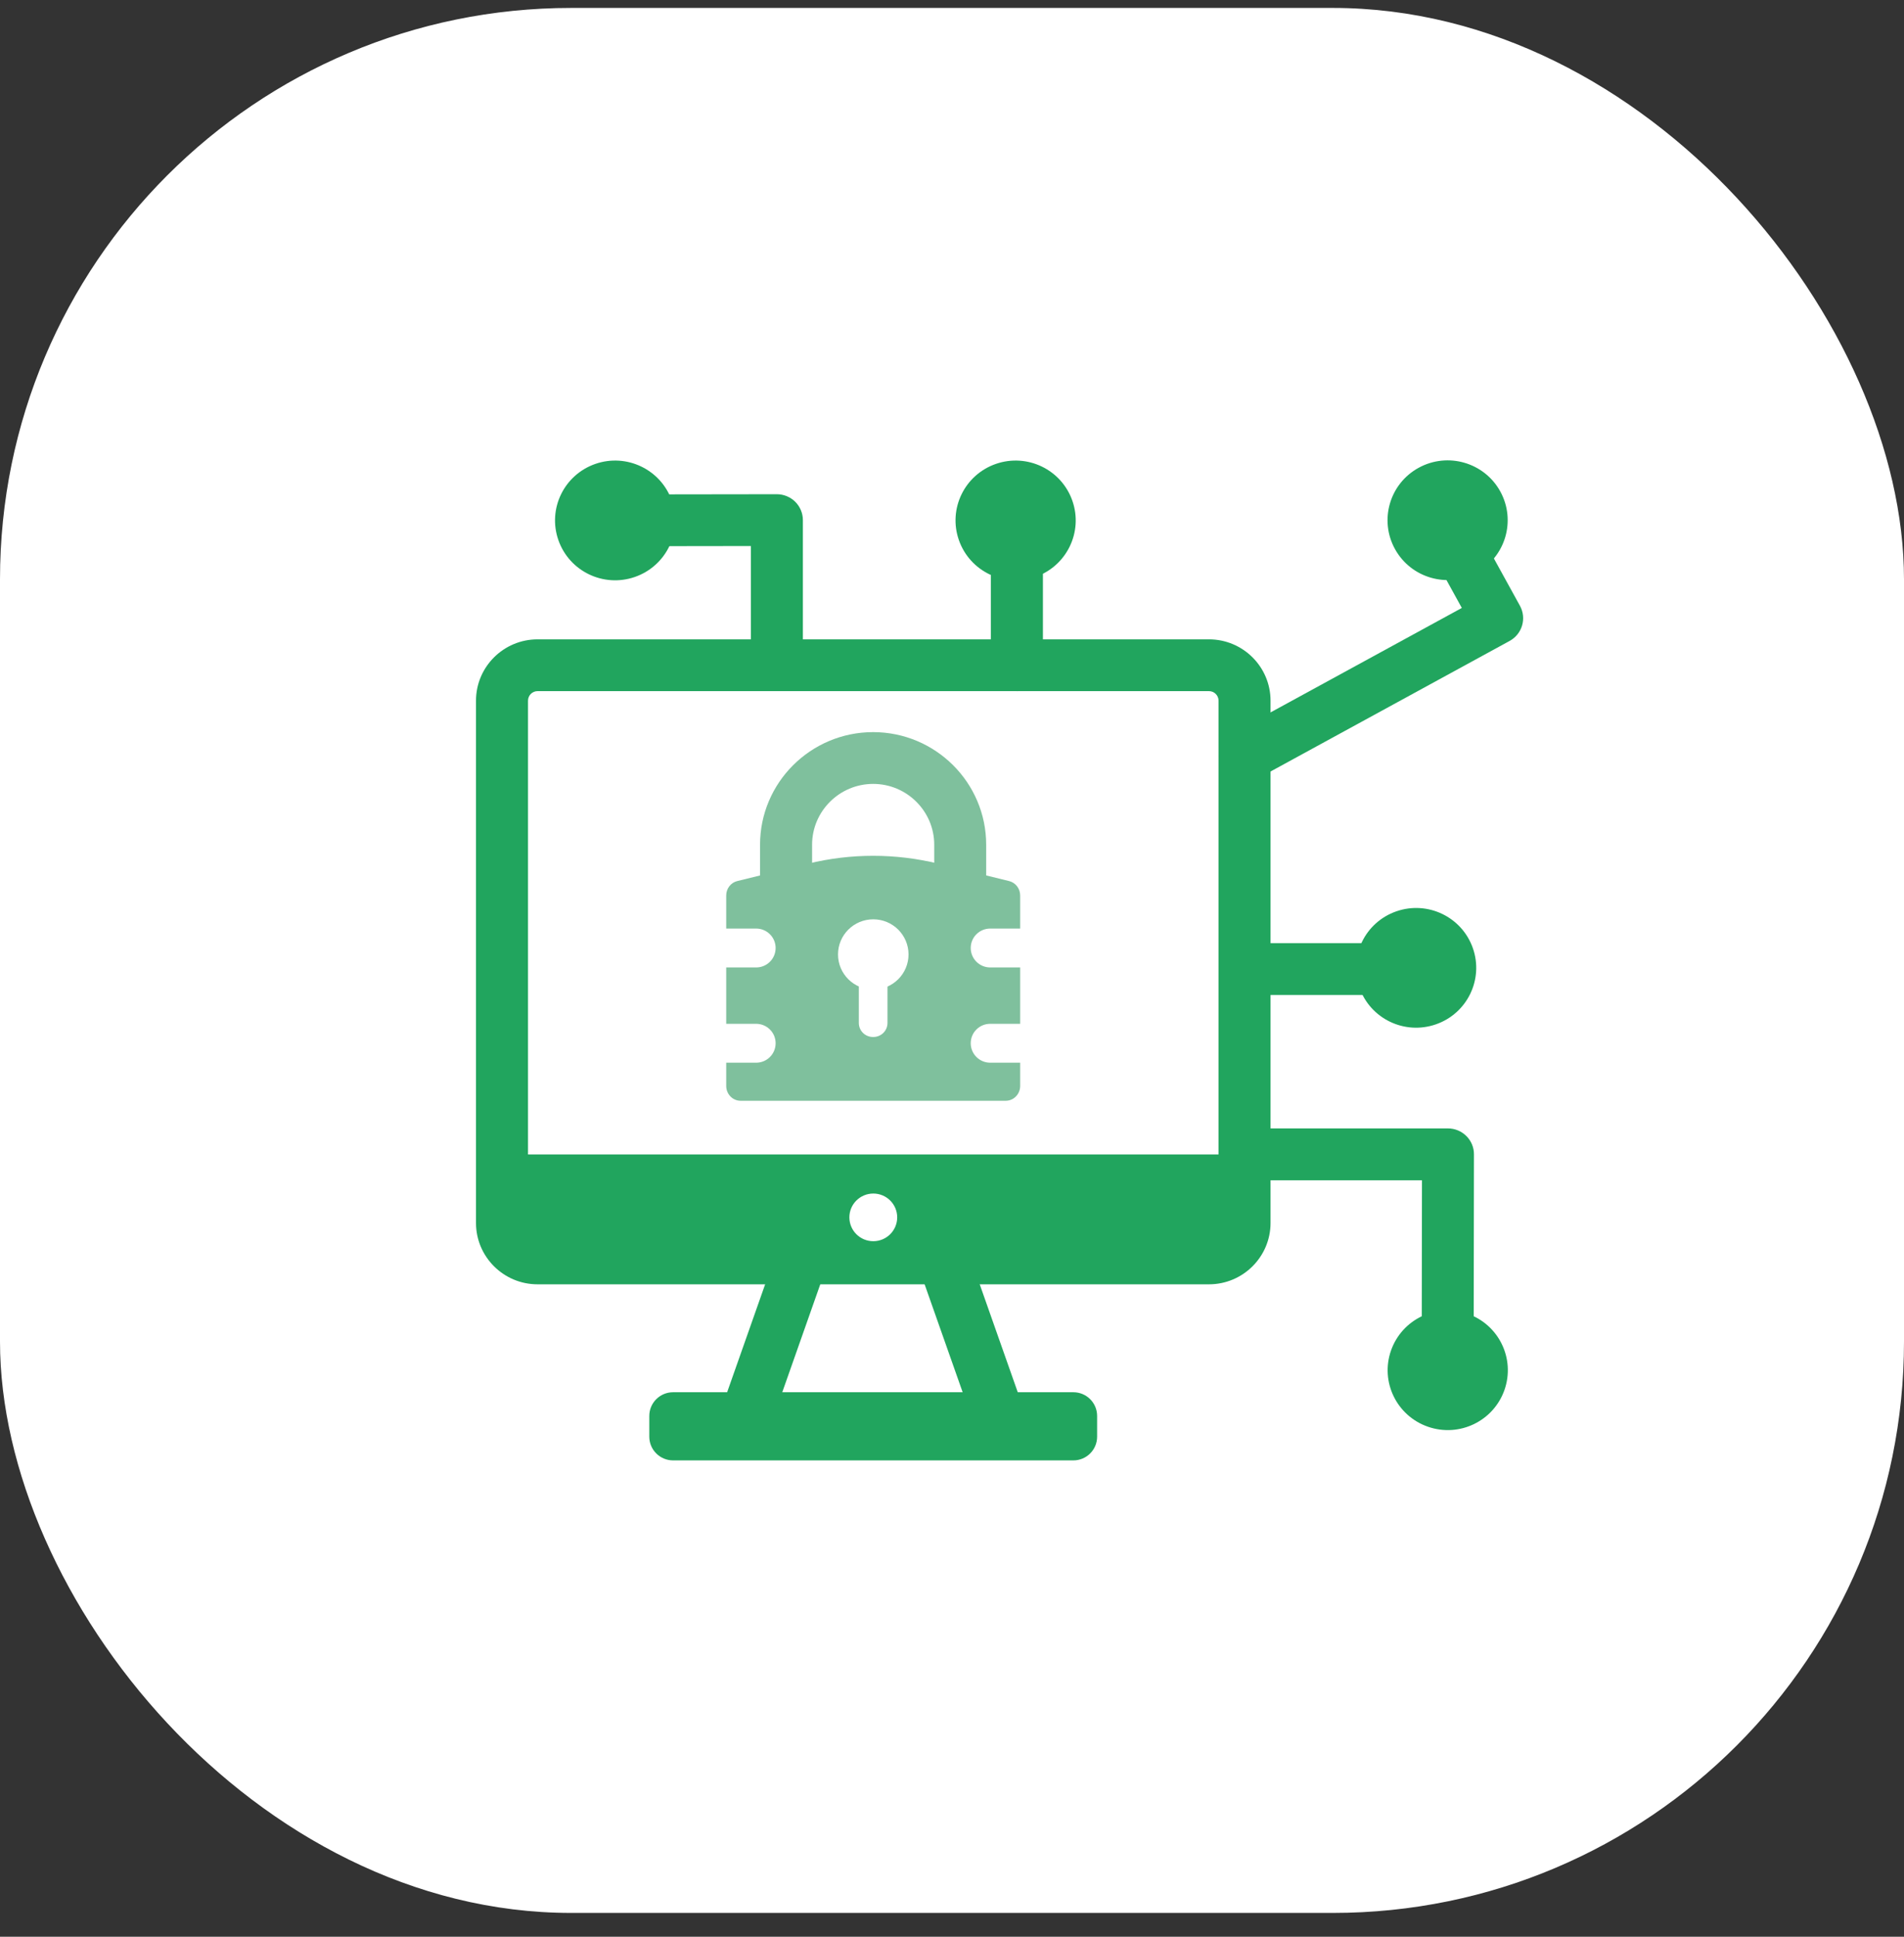 <?xml version="1.0" encoding="UTF-8"?>
<svg xmlns="http://www.w3.org/2000/svg" width="60" height="61" viewBox="0 0 60 61" fill="none">
  <rect x="0" y="0" width="60" height="61" fill="#333333" stroke="none"/>
  <rect y="0.25" width="60" height="60" rx="18" fill="white"></rect>
  <g clip-path="url(#clip0_680_179426)">
    <path d="M38.099 40.451H16.94C15.87 40.451 15 39.584 15 38.519V22.069C15 21.003 15.87 20.137 16.94 20.137H38.098C39.168 20.137 40.038 21.003 40.038 22.069V38.519C40.038 39.584 39.168 40.451 38.098 40.451H38.099ZM16.94 21.768C16.774 21.768 16.639 21.903 16.639 22.069V38.519C16.639 38.684 16.774 38.819 16.94 38.819H38.098C38.264 38.819 38.4 38.684 38.4 38.519V22.069C38.4 21.903 38.264 21.768 38.098 21.768H16.94Z" fill="#21A55E"></path>
    <path d="M15.822 36.361H39.223V38.581C39.223 39.165 38.748 39.637 38.163 39.637H16.881C16.295 39.637 15.82 39.165 15.82 38.581V36.361H15.822Z" fill="#21A55E"></path>
    <path d="M28.273 38.342C28.273 38.757 27.936 39.093 27.52 39.093C27.103 39.093 26.766 38.757 26.766 38.342C26.766 37.928 27.103 37.592 27.52 37.592C27.936 37.592 28.273 37.928 28.273 38.342Z" fill="white"></path>
    <path d="M23.337 45.93C23.247 45.93 23.157 45.915 23.066 45.883C22.639 45.734 22.414 45.267 22.564 44.843L24.359 39.749C24.509 39.325 24.978 39.1 25.404 39.249C25.832 39.399 26.056 39.865 25.906 40.289L24.111 45.383C23.993 45.719 23.677 45.93 23.337 45.93Z" fill="#21A55E"></path>
    <path d="M31.624 45.858C31.285 45.858 30.969 45.647 30.851 45.311L29.08 40.289C28.93 39.865 29.154 39.399 29.582 39.249C30.008 39.1 30.476 39.324 30.626 39.749L32.397 44.771C32.547 45.195 32.323 45.661 31.895 45.811C31.805 45.843 31.714 45.858 31.624 45.858Z" fill="#21A55E"></path>
    <path d="M39.22 24.633C38.931 24.633 38.65 24.48 38.5 24.208C38.282 23.813 38.427 23.318 38.824 23.101L46.066 19.148L45.207 17.589C44.989 17.194 45.135 16.699 45.532 16.482C45.929 16.265 46.426 16.409 46.644 16.805L47.897 19.079C48.115 19.475 47.969 19.97 47.572 20.187L39.612 24.532C39.488 24.599 39.352 24.633 39.218 24.633H39.22Z" fill="#21A55E"></path>
    <path d="M43.958 17.291C44.46 18.204 45.611 18.538 46.528 18.038C47.445 17.539 47.78 16.392 47.278 15.479C46.776 14.566 45.625 14.232 44.708 14.732C43.791 15.232 43.456 16.378 43.958 17.291Z" fill="#21A55E"></path>
    <path d="M43.952 31.338H39.222C38.77 31.338 38.402 30.973 38.402 30.522C38.402 30.07 38.769 29.705 39.222 29.705H43.952C44.404 29.705 44.773 30.07 44.773 30.522C44.773 30.973 44.406 31.338 43.952 31.338Z" fill="#21A55E"></path>
    <path d="M42.838 31.103C43.182 32.087 44.261 32.606 45.248 32.263C46.236 31.921 46.758 30.847 46.414 29.864C46.07 28.88 44.992 28.361 44.004 28.703C43.016 29.045 42.494 30.119 42.838 31.103Z" fill="#21A55E"></path>
    <path d="M32.045 21.768C31.593 21.768 31.225 21.404 31.225 20.952V17.069C31.225 16.618 31.591 16.252 32.045 16.252C32.498 16.252 32.865 16.617 32.865 17.069V20.954C32.865 21.404 32.498 21.77 32.045 21.77V21.768Z" fill="#21A55E"></path>
    <path d="M32.627 18.172C33.615 17.829 34.137 16.756 33.793 15.772C33.449 14.788 32.371 14.269 31.383 14.611C30.395 14.954 29.873 16.027 30.217 17.011C30.561 17.995 31.639 18.514 32.627 18.172Z" fill="#21A55E"></path>
    <path d="M24.482 21.765C24.03 21.765 23.662 21.4 23.662 20.948V17.198L19.383 17.204C18.931 17.204 18.564 16.84 18.562 16.389C18.562 15.939 18.929 15.573 19.381 15.573L24.481 15.566C24.697 15.566 24.905 15.652 25.06 15.804C25.213 15.957 25.301 16.164 25.301 16.381V20.948C25.301 21.398 24.934 21.765 24.481 21.765H24.482Z" fill="#21A55E"></path>
    <path d="M20.006 18.172C20.994 17.829 21.516 16.756 21.172 15.772C20.828 14.788 19.748 14.269 18.762 14.611C17.774 14.954 17.252 16.027 17.596 17.011C17.94 17.995 19.018 18.514 20.006 18.172Z" fill="#21A55E"></path>
    <path d="M45.62 43.972C45.168 43.972 44.801 43.605 44.801 43.155L44.81 37.174H39.222C38.77 37.174 38.402 36.809 38.402 36.358C38.402 35.906 38.769 35.541 39.222 35.541H45.63C45.848 35.541 46.056 35.628 46.209 35.781C46.363 35.933 46.45 36.142 46.448 36.358L46.438 43.155C46.438 43.605 46.07 43.97 45.618 43.97L45.62 43.972Z" fill="#21A55E"></path>
    <path d="M43.834 42.537C44.178 41.554 45.257 41.035 46.245 41.377C47.233 41.719 47.754 42.793 47.41 43.777C47.066 44.76 45.988 45.28 45 44.937C44.012 44.595 43.49 43.521 43.834 42.537Z" fill="#21A55E"></path>
    <path d="M21.212 43.85H33.823C34.238 43.85 34.573 44.184 34.573 44.597V45.25C34.573 45.663 34.238 45.997 33.823 45.997H21.212C20.797 45.997 20.461 45.663 20.461 45.25V44.597C20.461 44.184 20.797 43.85 21.212 43.85Z" fill="#21A55E"></path>
    <path d="M31.692 34.67H23.338C23.088 34.67 22.885 34.461 22.885 34.204V28.203C22.885 27.988 23.028 27.8 23.233 27.75L25.461 27.203C26.812 26.872 28.22 26.872 29.571 27.203L31.799 27.75C32.004 27.8 32.148 27.988 32.148 28.203V34.204C32.148 34.461 31.944 34.67 31.694 34.67H31.692Z" fill="#7FC09D"></path>
    <path d="M28.63 30.061C28.63 30.672 28.132 31.167 27.519 31.167C26.905 31.167 26.408 30.672 26.408 30.061C26.408 29.45 26.905 28.955 27.519 28.955C28.132 28.955 28.63 29.45 28.63 30.061Z" fill="white"></path>
    <path d="M27.066 31.006H27.967V32.219C27.967 32.464 27.768 32.661 27.523 32.661H27.508C27.263 32.661 27.064 32.464 27.064 32.219V31.006H27.066Z" fill="white"></path>
    <path d="M30.26 29.067C29.808 29.067 29.44 28.702 29.44 28.25V26.606C29.44 25.55 28.576 24.69 27.516 24.69C26.455 24.69 25.591 25.55 25.591 26.606V28.25C25.591 28.701 25.225 29.067 24.771 29.067C24.318 29.067 23.951 28.702 23.951 28.25V26.606C23.951 24.65 25.549 23.059 27.514 23.059C29.479 23.059 31.077 24.65 31.077 26.606V28.25C31.077 28.701 30.71 29.067 30.257 29.067H30.26Z" fill="#7FC09D"></path>
    <path d="M23.827 30.471H22.885C22.546 30.471 22.27 30.198 22.27 29.858C22.27 29.519 22.544 29.246 22.885 29.246H23.827C24.166 29.246 24.442 29.519 24.442 29.858C24.442 30.198 24.168 30.471 23.827 30.471Z" fill="white"></path>
    <path d="M23.827 33.471H22.885C22.546 33.471 22.27 33.198 22.27 32.858C22.27 32.519 22.544 32.246 22.885 32.246H23.827C24.166 32.246 24.442 32.519 24.442 32.858C24.442 33.198 24.168 33.471 23.827 33.471Z" fill="white"></path>
    <path d="M32.148 30.471H31.205C30.866 30.471 30.59 30.198 30.59 29.858C30.59 29.519 30.864 29.246 31.205 29.246H32.148C32.487 29.246 32.763 29.519 32.763 29.858C32.763 30.198 32.488 30.471 32.148 30.471Z" fill="white"></path>
    <path d="M32.148 33.471H31.205C30.866 33.471 30.59 33.198 30.59 32.858C30.59 32.519 30.864 32.246 31.205 32.246H32.148C32.487 32.246 32.763 32.519 32.763 32.858C32.763 33.198 32.488 33.471 32.148 33.471Z" fill="white"></path>
  </g>
  <defs>
    <clipPath id="clip0_680_179426">
      <rect width="33" height="31.5" fill="white" transform="translate(15 14.5)"></rect>
    </clipPath>
  </defs>
</svg>
